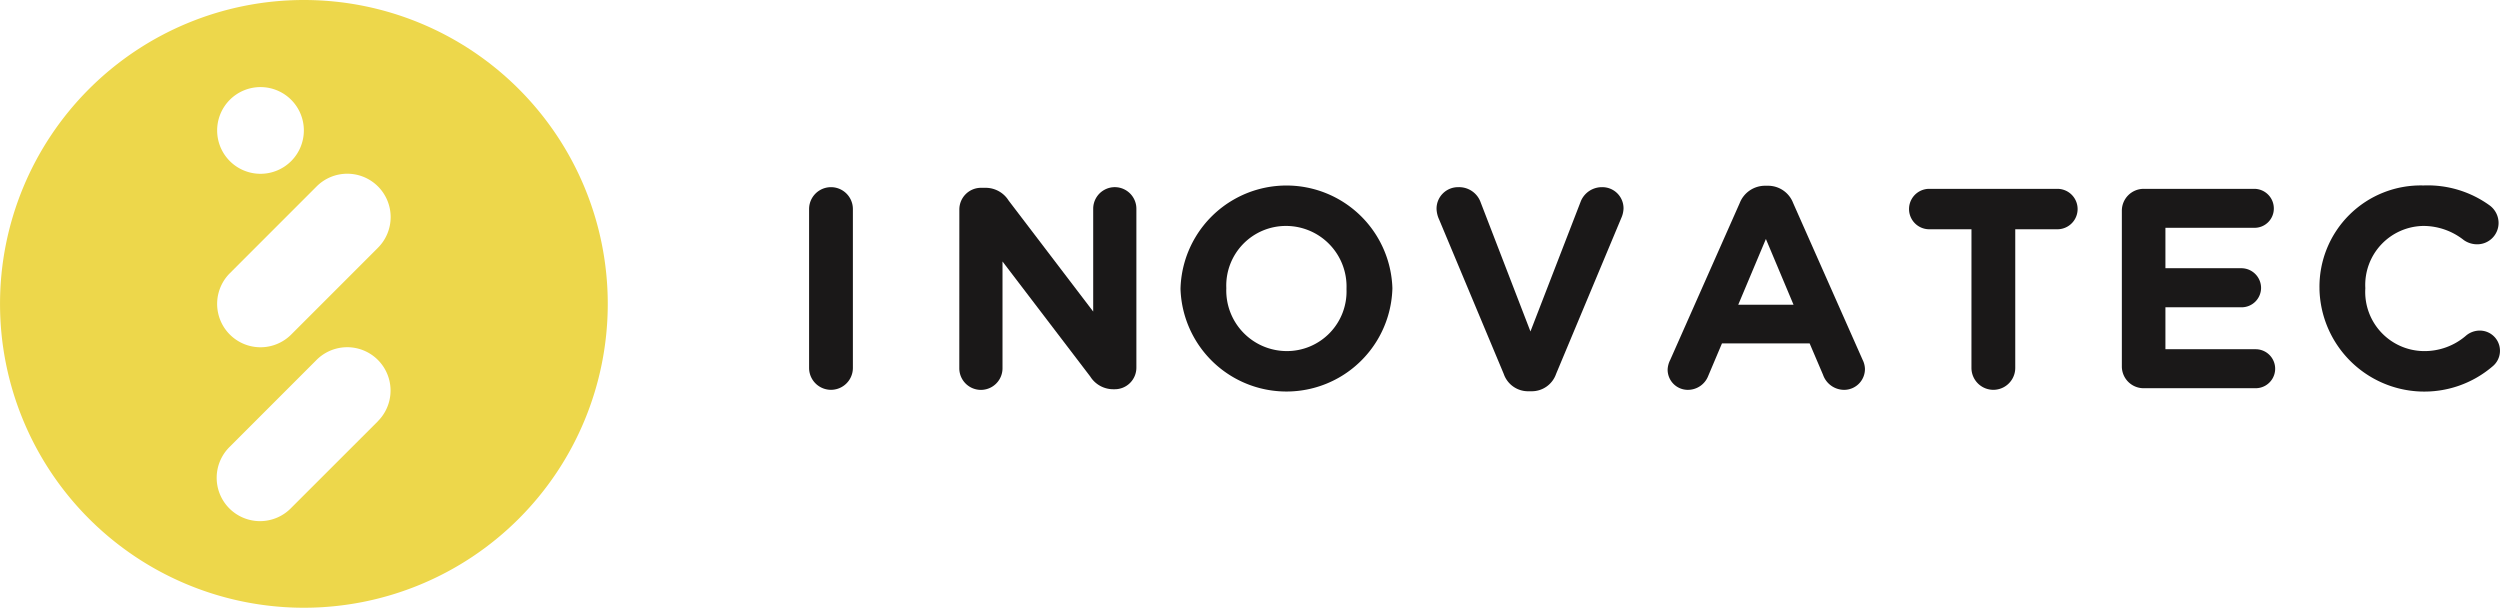 <svg xmlns="http://www.w3.org/2000/svg" width="218.021" height="53" viewBox="0 0 218.021 53">
  <g id="logo" transform="translate(-0.001)">
    <path id="Path_1" data-name="Path 1" d="M87.294,26.823a26.5,26.5,0,1,0,26.5,26.5A26.5,26.5,0,0,0,87.294,26.823Zm-3.782,7.595A3.781,3.781,0,1,1,79.729,38.2,3.78,3.78,0,0,1,83.513,34.418Zm10.232,29.14h.006l-7.565,7.561h0a3.78,3.78,0,1,1-5.345-5.345v0L88.4,58.209h0a3.78,3.78,0,1,1,5.343,5.349Zm-.007-15.111L86.185,56h0a3.782,3.782,0,0,1-5.348-5.35h0L88.4,43.085h0a3.782,3.782,0,1,1,5.336,5.361Z" transform="translate(-60.791 -26.823)" fill="#edd74b"/>
    <g id="Group_1" data-name="Group 1" transform="translate(70.56 16.174)">
      <path id="Path_2" data-name="Path 2" d="M158.373,51.307a1.91,1.91,0,1,1,3.82,0V65.159a1.91,1.91,0,1,1-3.82,0Z" transform="translate(-158.373 -49.248)" fill="#1a1818"/>
      <path id="Path_3" data-name="Path 3" d="M176.495,51.352a1.891,1.891,0,0,1,1.913-1.9h.394a2.369,2.369,0,0,1,1.989,1.11l7.377,9.682V51.279a1.883,1.883,0,0,1,3.766,0v13.84a1.882,1.882,0,0,1-1.9,1.9H189.9a2.366,2.366,0,0,1-1.989-1.11l-7.652-10.032v9.314a1.884,1.884,0,0,1-3.768,0Z" transform="translate(-163.391 -49.248)" fill="#1a1818"/>
      <path id="Path_4" data-name="Path 4" d="M203.17,58.231v-.052a9.243,9.243,0,0,1,18.477-.054v.054a9.243,9.243,0,0,1-18.477.052Zm14.476,0v-.052a5.28,5.28,0,0,0-5.258-5.458,5.2,5.2,0,0,0-5.225,5.4v.054a5.283,5.283,0,0,0,5.263,5.459A5.2,5.2,0,0,0,217.645,58.231Z" transform="translate(-170.778 -49.191)" fill="#1a1818"/>
      <path id="Path_5" data-name="Path 5" d="M239.909,65.685l-5.64-13.476a2.4,2.4,0,0,1-.221-.93,1.875,1.875,0,0,1,1.914-1.882,1.992,1.992,0,0,1,1.936,1.334l4.339,11.25,4.395-11.363a1.986,1.986,0,0,1,1.841-1.221,1.846,1.846,0,0,1,1.882,1.844,2.207,2.207,0,0,1-.194.841l-5.688,13.6a2.246,2.246,0,0,1-2.155,1.513h-.253A2.24,2.24,0,0,1,239.909,65.685Z" transform="translate(-179.328 -49.248)" fill="#1a1818"/>
      <path id="Path_6" data-name="Path 6" d="M262.146,64.412l6.06-13.676a2.371,2.371,0,0,1,2.231-1.511h.221a2.341,2.341,0,0,1,2.21,1.511l6.06,13.676a1.9,1.9,0,0,1,.2.772,1.817,1.817,0,0,1-1.814,1.84,1.953,1.953,0,0,1-1.841-1.313l-1.168-2.736h-7.646l-1.211,2.863a1.9,1.9,0,0,1-1.768,1.186,1.758,1.758,0,0,1-1.759-1.787A2.036,2.036,0,0,1,262.146,64.412ZM272.9,59.6l-2.41-5.733L268.079,59.6Z" transform="translate(-187.048 -49.2)" fill="#1a1818"/>
      <path id="Path_7" data-name="Path 7" d="M296.482,53.123H292.8a1.763,1.763,0,0,1,0-3.526h11.175a1.763,1.763,0,1,1,0,3.526H300.3V65.214a1.91,1.91,0,1,1-3.82,0Z" transform="translate(-195.112 -49.303)" fill="#1a1818"/>
      <path id="Path_8" data-name="Path 8" d="M316.7,65.07V51.514a1.907,1.907,0,0,1,1.915-1.917h9.639a1.711,1.711,0,0,1,1.7,1.72,1.68,1.68,0,0,1-1.7,1.679H320.5v3.524h6.629a1.724,1.724,0,0,1,1.713,1.717,1.7,1.7,0,0,1-1.713,1.691H320.5v3.657h7.87a1.7,1.7,0,1,1,0,3.4h-9.754A1.9,1.9,0,0,1,316.7,65.07Z" transform="translate(-202.216 -49.303)" fill="#1a1818"/>
      <path id="Path_9" data-name="Path 9" d="M340.536,58.231v-.052a8.828,8.828,0,0,1,9.064-8.988,9.207,9.207,0,0,1,5.806,1.762,1.911,1.911,0,0,1,.748,1.511,1.863,1.863,0,0,1-1.886,1.858,2.018,2.018,0,0,1-1.145-.366,5.691,5.691,0,0,0-3.547-1.235,5.144,5.144,0,0,0-5.044,5.4v.054a5.16,5.16,0,0,0,5.044,5.459,5.523,5.523,0,0,0,3.765-1.369,1.864,1.864,0,0,1,1.15-.418,1.759,1.759,0,0,1,1.135,3.124,9.148,9.148,0,0,1-15.091-6.743Z" transform="translate(-208.816 -49.191)" fill="#1a1818"/>
    </g>
  </g>
</svg>
